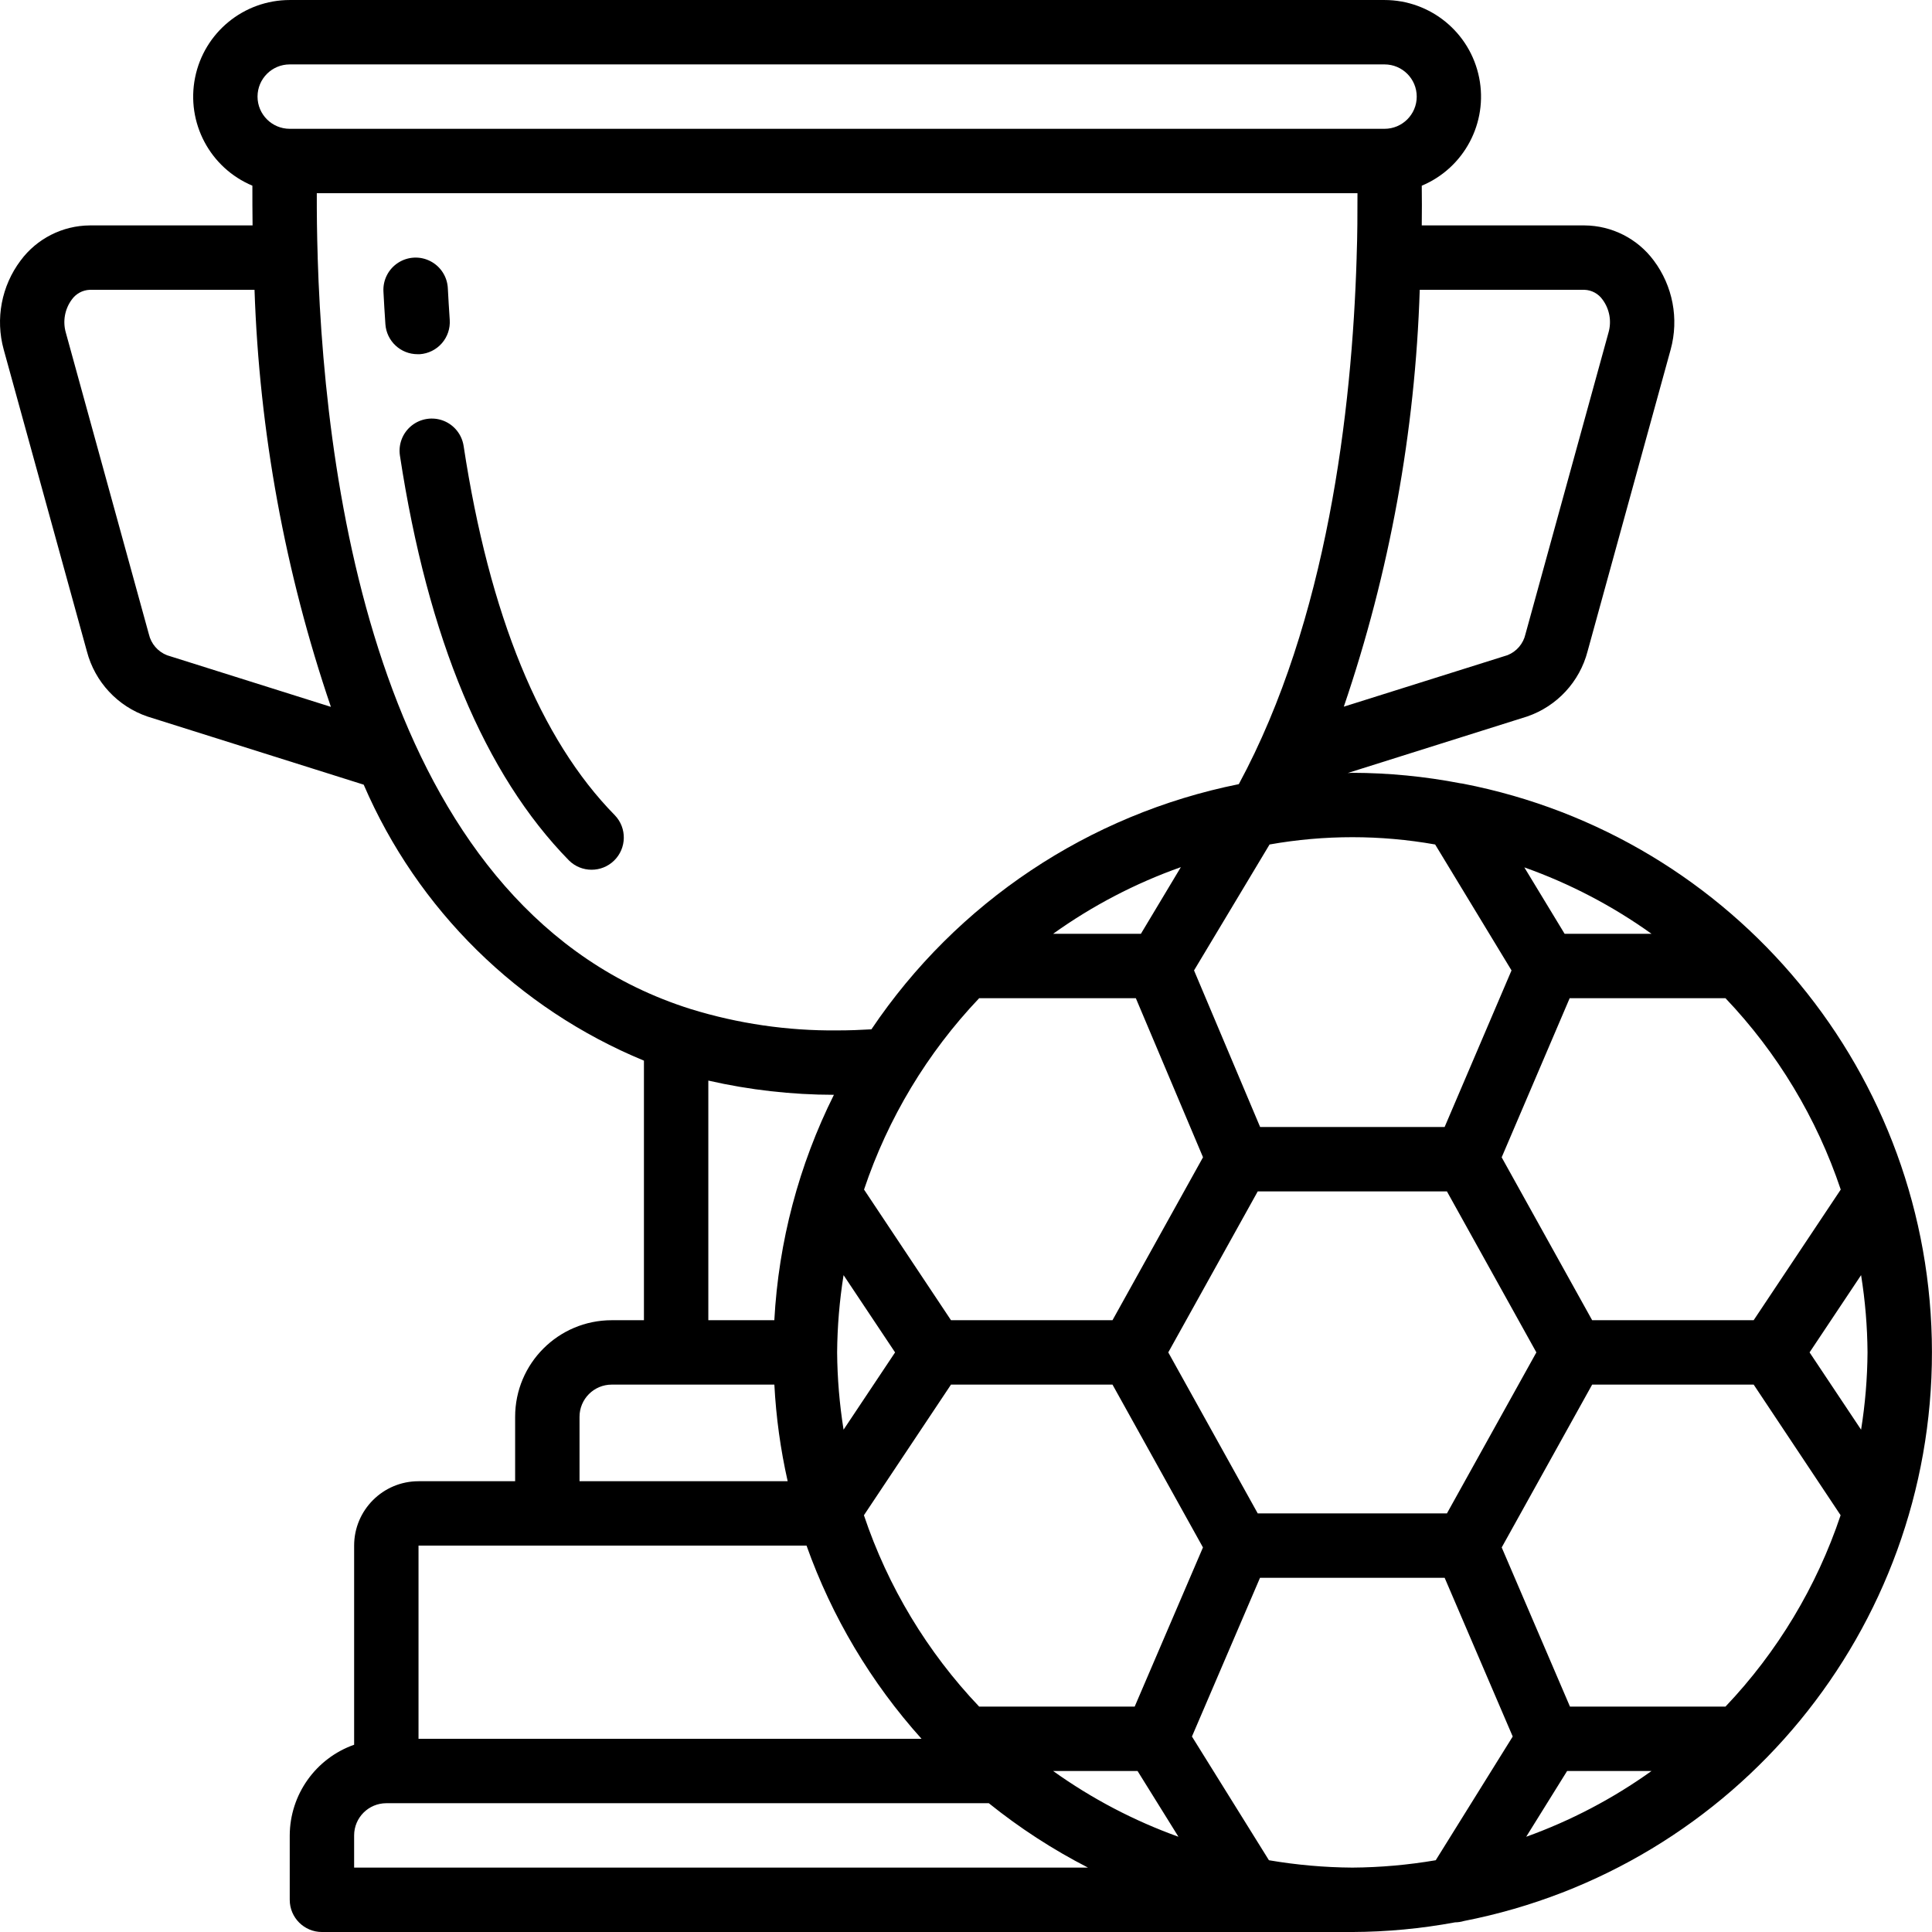 <svg height="512pt" viewBox="0 0 512 512" width="512pt" xmlns="http://www.w3.org/2000/svg"><path d="m122.863 118.18c-.461-3.016-2.488-5.559-5.328-6.672-2.84-1.109-6.059-.621-8.441 1.281-2.383 1.902-3.57 4.934-3.109 7.949 7.387 48.418 22.457 84.48 44.789 107.281 3.312 3.285 8.652 3.297 11.98.031 3.332-3.266 3.426-8.602.207-11.977-19.816-20.148-33.273-53.086-40.098-97.895zm0 0"/><path d="m111.258 93.867c2.258-.156 4.363-1.203 5.848-2.91 1.488-1.707 2.234-3.938 2.078-6.195-.195-2.852-.359-5.648-.504-8.379-.152-3.051-1.918-5.785-4.637-7.176-2.715-1.395-5.969-1.23-8.531.426-2.566 1.656-4.051 4.555-3.898 7.602.145 2.824.316 5.727.52 8.688.312 4.48 4.043 7.957 8.535 7.945zm0 0"/><path d="m387.734 207.684c-.238-.059-.477-.059-.715-.102-9.438-1.824-19.027-2.758-28.637-2.781-.418 0-.855.059-1.238.059l47.59-14.992c7.891-2.715 13.895-9.199 15.992-17.273l22.023-79.988c2.223-8.129.562-16.828-4.488-23.57-4.316-5.809-11.109-9.254-18.348-9.301h-43.133c.039-3.695.051-7.176 0-10.523 11.238-4.707 17.602-16.691 15.207-28.641-2.395-11.953-12.883-20.559-25.074-20.57h-290.133c-12.188.008-22.68 8.602-25.082 20.551-2.406 11.949 3.945 23.934 15.184 28.652 0 3.32 0 6.828.051 10.531h-43.137c-7.234.047-14.023 3.492-18.336 9.301-5.07 6.746-6.723 15.461-4.48 23.594l22.043 79.977c2.113 8.098 8.152 14.59 16.074 17.285l57.285 18.051c14.273 33.129 40.922 59.375 74.266 73.137v68.789h-8.535c-14.137 0-25.598 11.461-25.598 25.598v17.07h-25.602c-9.426 0-17.066 7.641-17.066 17.066v52.77c-10.191 3.602-17.02 13.219-17.066 24.027v17.066c0 4.715 3.82 8.535 8.535 8.535h273.066c9.129-.039 18.234-.895 27.211-2.559.801-.008 1.598-.129 2.363-.359 72.094-14.121 124.082-77.328 124.027-150.789-.055-73.465-52.137-136.594-124.25-150.609zm107.18 150.715c-.051 6.863-.621 13.707-1.707 20.48l-13.652-20.48 13.652-20.477c1.086 6.773 1.656 13.617 1.707 20.477zm-37.641 93.867h-41.215l-18.09-42.18 23.969-43.152h42.805l23.039 34.621c-6.344 18.93-16.758 36.238-30.508 50.711zm-98.891 42.668c-7.41-.051-14.801-.707-22.102-1.953l-20.402-32.785 18.039-42.062h48.93l18.039 42.062-20.402 32.785c-7.305 1.246-14.695 1.902-22.102 1.953zm-56.031-247.469h-23.262c10.398-7.445 21.797-13.391 33.852-17.664zm-42.863 17.07h41.523l17.801 42.152-23.988 43.18h-42.801l-23.043-34.621c6.344-18.93 16.758-36.238 30.508-50.711zm73.824 51.199h50.141l23.703 42.664-23.703 42.668h-50.141l-23.707-42.668zm-111.465 42.664c.055-6.859.625-13.703 1.707-20.477l13.652 20.477-13.652 20.48c-1.082-6.773-1.652-13.617-1.707-20.48zm30.176 8.535h42.801l23.973 43.152-18.094 42.18h-41.215c-13.762-14.469-24.188-31.781-30.539-50.711zm49.441 102.398 10.836 17.426c-11.82-4.25-22.996-10.113-33.211-17.426zm113.836 0h22.371c-10.211 7.312-21.391 13.176-33.211 17.426zm49.441-119.465h-42.805l-23.977-43.164 18.02-42.168h41.293c13.766 14.469 24.188 31.777 30.543 50.711zm-50.102-102.402-10.676-17.602c12.004 4.262 23.352 10.188 33.707 17.602zm-34.305-23.66 20.234 33.363-17.73 41.5h-48.891l-17.516-41.5 20.016-33.371c14.516-2.578 29.375-2.578 43.887 0zm39.578-147.004c1.918.074 3.688 1.039 4.789 2.609 1.844 2.496 2.426 5.703 1.578 8.688l-22.016 79.949c-.562 2.527-2.34 4.613-4.746 5.574l-43.391 13.652c12.137-35.625 18.918-72.855 20.121-110.473zm-343.133-59.734h290.133c4.715 0 8.535 3.82 8.535 8.535 0 4.711-3.82 8.531-8.535 8.531h-290.133c-4.711 0-8.531-3.82-8.531-8.531 0-4.715 3.82-8.535 8.531-8.535zm-32.496 156.586c-2.441-.945-4.254-3.043-4.836-5.598l-22.008-79.922c-.852-2.992-.273-6.215 1.57-8.723 1.102-1.57 2.871-2.535 4.785-2.609h43.656c1.27 37.637 8.09 74.879 20.242 110.523zm39.91-105.309v-.195c-.195-6.059-.254-11.719-.238-16.949h275.789c0 5.25 0 10.922-.223 16.965v.188c-1.227 40.379-7.805 96.121-31.223 139.453-39.746 7.988-74.73 31.336-97.363 64.973-2.824.168-5.785.289-9.082.289-13.152.125-26.246-1.785-38.816-5.664-80.82-25.465-96.801-133.516-98.844-199.059zm103.52 218.02c10.918 2.492 22.082 3.758 33.281 3.77-9.293 18.621-14.668 38.953-15.789 59.734h-17.492zm-34.133 89.102c0-4.711 3.82-8.531 8.531-8.531h43.102c.449 8.617 1.629 17.18 3.527 25.602h-55.16zm-42.668 34.137h102.828c6.719 18.891 17.074 36.285 30.48 51.199h-133.309zm-17.066 76.797c0-4.711 3.82-8.531 8.535-8.531h159.664c8.16 6.566 16.969 12.285 26.285 17.066h-194.484zm0 0"/></svg>